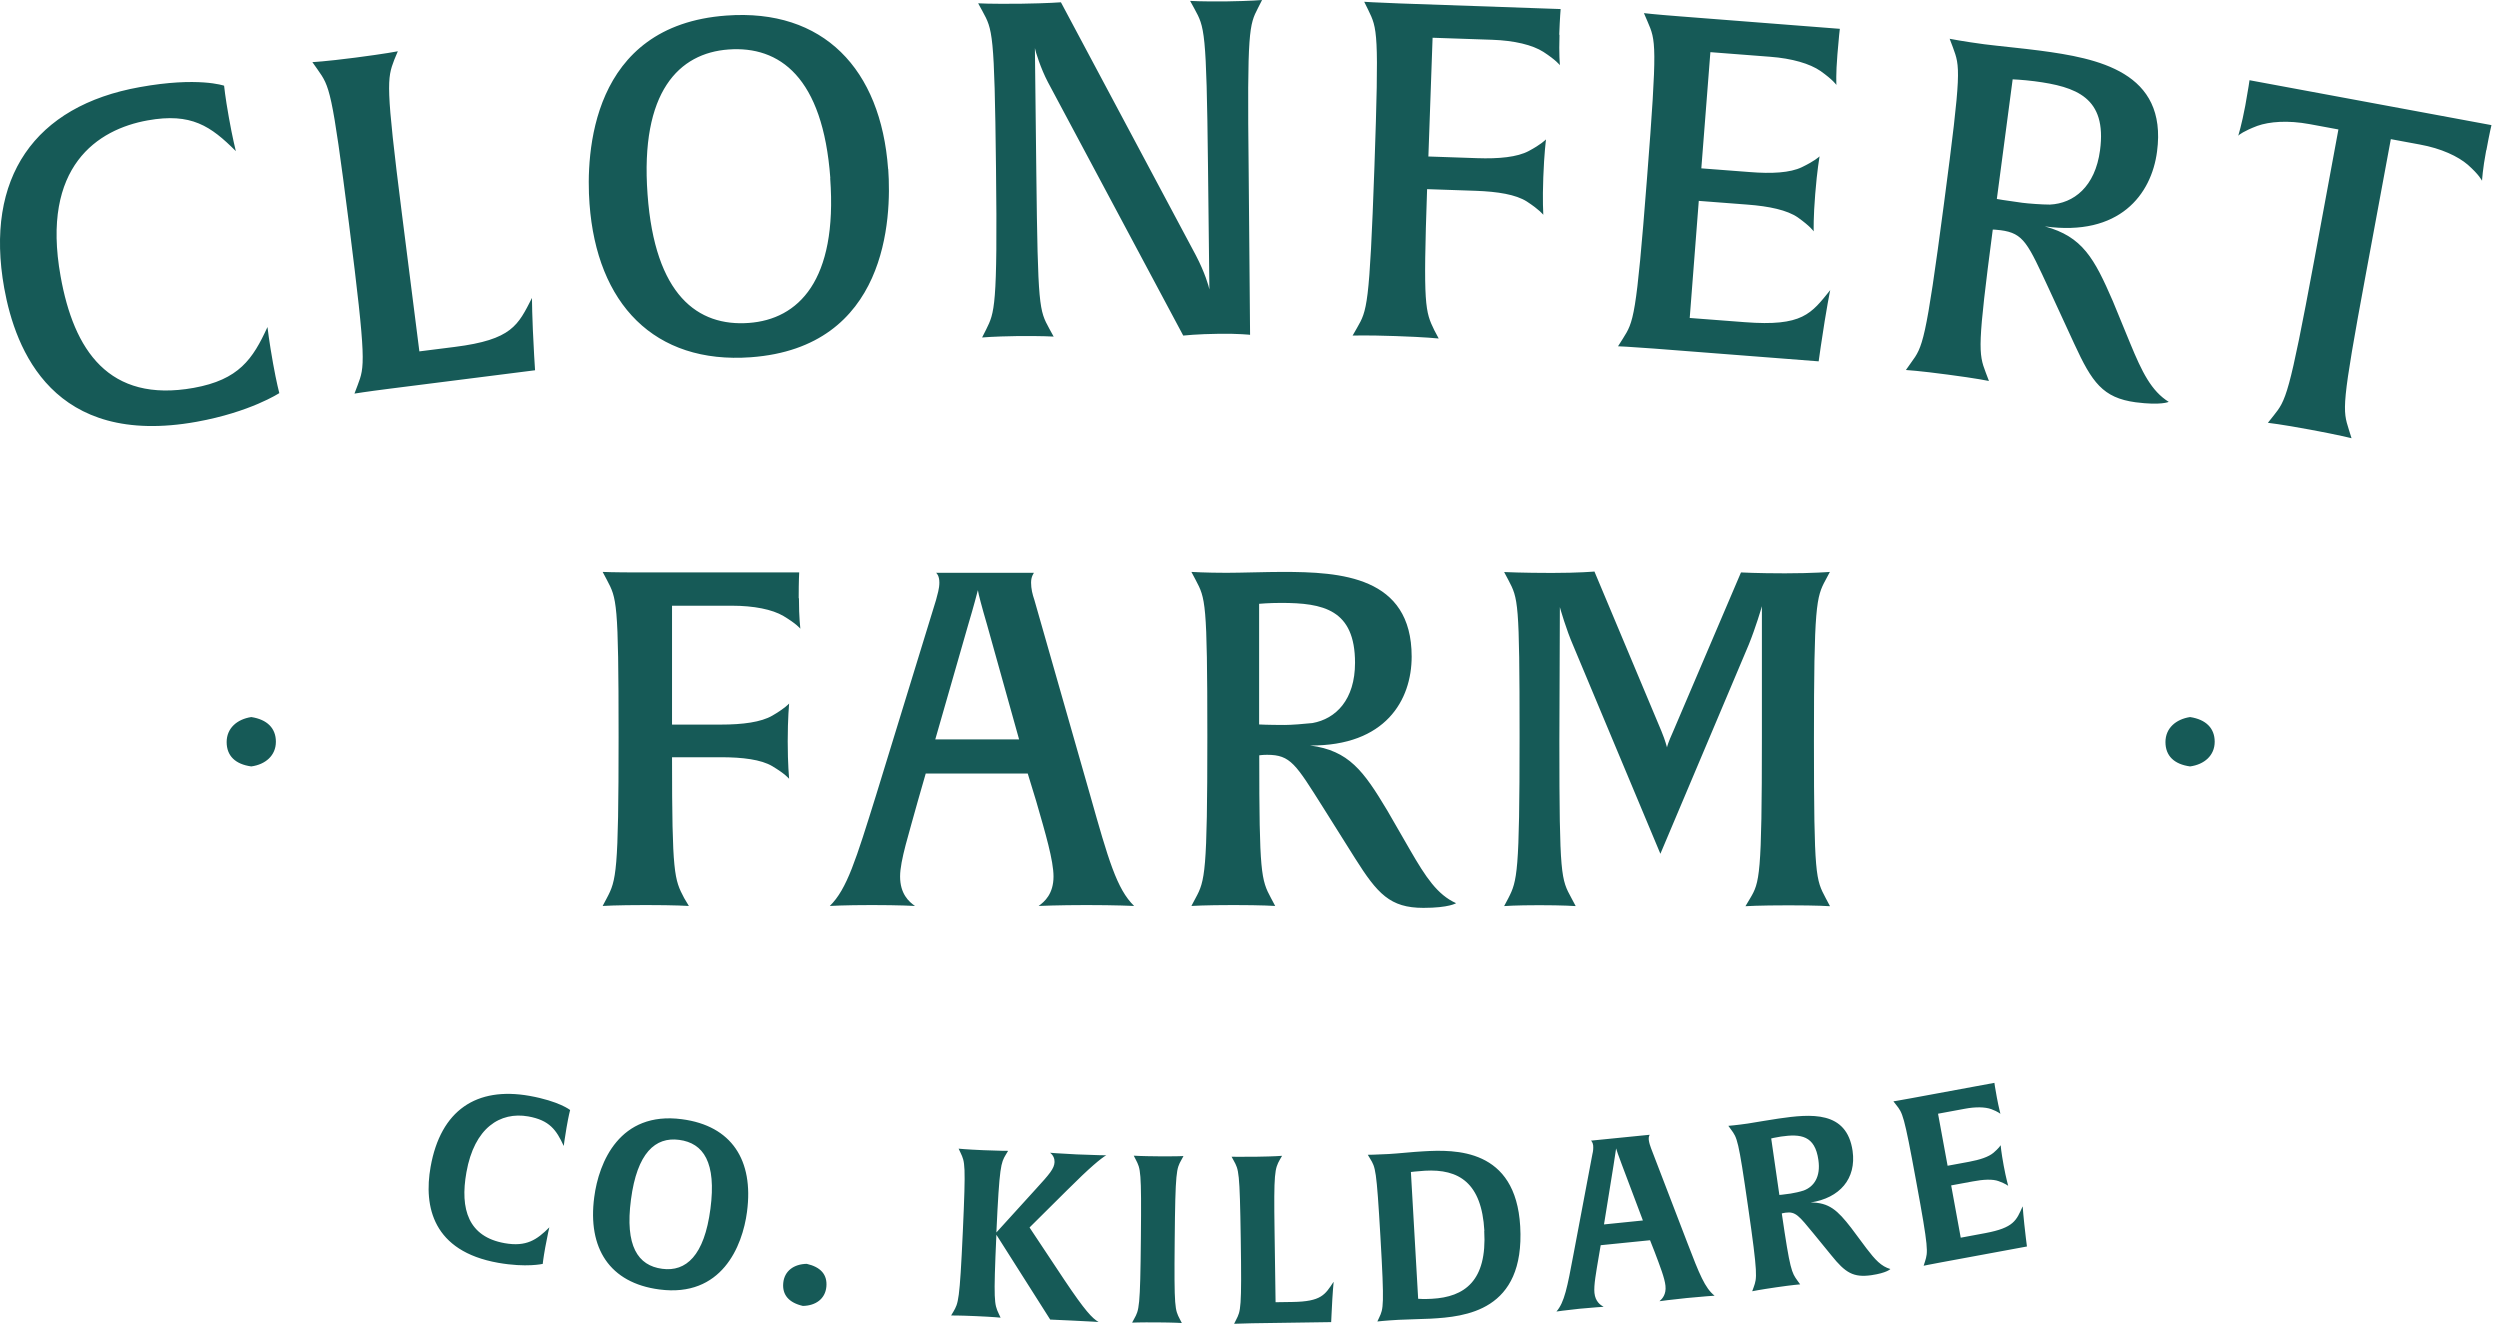 <svg width="170" height="90" viewBox="0 0 170 90" fill="none" xmlns="http://www.w3.org/2000/svg">
<g clip-path="url(#clip0_6013_2856)">
<path d="M150.599 50.434C150.599 49.523 150.009 48.925 148.925 48.76C147.953 48.908 147.251 49.523 147.251 50.46C147.251 51.397 147.841 51.969 148.925 52.117C149.896 51.986 150.599 51.371 150.599 50.443M124.432 61.605L124.146 61.067C123.478 59.792 123.348 59.671 123.348 50.408C123.348 41.145 123.504 40.608 124.146 39.428L124.432 38.89C124.432 38.89 123.287 38.986 121.379 38.986C119.471 38.986 118.387 38.925 118.387 38.925L113.773 49.74C113.426 50.504 113.357 50.79 113.357 50.824C113.322 50.729 113.261 50.408 112.975 49.714L108.422 38.864C108.422 38.864 107.372 38.96 105.525 38.96C103.556 38.96 102.281 38.899 102.281 38.899L102.567 39.437C103.235 40.712 103.331 40.833 103.331 50.096C103.331 59.359 103.174 59.896 102.567 61.076L102.281 61.614C102.281 61.614 103.044 61.553 104.666 61.553C106.288 61.553 107.147 61.614 107.147 61.614L106.861 61.076C106.158 59.775 106.037 59.679 106.037 50.417L106.071 41.284C106.106 41.414 106.488 42.776 106.991 43.929L112.906 58.058L118.916 43.834C119.393 42.654 119.775 41.353 119.809 41.223V50.105C119.809 59.619 119.653 60 119.011 61.085L118.691 61.622C118.691 61.622 119.584 61.562 121.622 61.562C123.66 61.562 124.423 61.622 124.423 61.622M92.142 45.066C92.142 47.581 90.841 48.882 89.246 49.168C88.708 49.228 87.78 49.298 87.372 49.298C86.193 49.298 85.62 49.263 85.62 49.263V41.059C85.62 41.059 86.288 40.998 87.112 40.998C89.974 40.998 92.142 41.44 92.142 45.074M99.011 61.414C97.737 60.842 96.947 59.636 95.898 57.824L94.337 55.117C92.715 52.411 91.726 51.041 89.09 50.694C94.215 50.729 95.993 47.607 95.993 44.649C95.993 39.176 91.154 38.89 87.216 38.89C86.106 38.89 84.354 38.951 83.4 38.951C82.004 38.951 81.015 38.89 81.015 38.89L81.301 39.428C81.969 40.703 82.099 40.824 82.099 50.087C82.099 59.35 81.943 59.888 81.301 61.067L81.015 61.605C81.015 61.605 81.908 61.544 83.877 61.544C85.846 61.544 86.713 61.605 86.713 61.605L86.427 61.067C85.759 59.827 85.629 59.385 85.629 51.362C85.629 51.362 85.854 51.327 86.167 51.327C87.763 51.327 88.109 51.961 89.983 54.927L92.142 58.361C93.669 60.781 94.528 61.735 96.791 61.735C98.543 61.735 99.02 61.414 99.02 61.414M69.298 50.278H63.599L65.828 42.516C66.245 41.119 66.436 40.356 66.496 40.13C66.531 40.382 66.748 41.215 67.129 42.516L69.298 50.278ZM77.121 61.605C75.941 60.46 75.369 58.457 74.129 54.068L70.338 40.798C70.208 40.417 70.113 40.035 70.113 39.619C70.113 39.176 70.304 38.986 70.304 38.951H63.651C63.712 38.986 63.877 39.176 63.877 39.619C63.877 40.035 63.747 40.417 63.651 40.798L59.575 54.068C58.205 58.457 57.598 60.46 56.427 61.605C56.427 61.605 57.416 61.544 59.289 61.544C61.162 61.544 62.22 61.605 62.22 61.605C61.804 61.319 61.206 60.781 61.206 59.602C61.206 58.517 61.813 56.67 62.411 54.476L62.949 52.602H69.887L70.46 54.476C71.093 56.67 71.639 58.517 71.639 59.602C71.639 60.781 71.032 61.319 70.625 61.605C70.625 61.605 71.995 61.544 73.868 61.544C75.872 61.544 77.112 61.605 77.112 61.605M54.311 40.677C54.311 39.471 54.345 38.925 54.345 38.925H43.4C41.683 38.925 40.98 38.89 40.98 38.89L41.266 39.428C41.934 40.703 42.064 40.824 42.064 50.087C42.064 59.35 41.908 59.853 41.266 61.067L40.98 61.605C40.98 61.605 41.873 61.544 43.912 61.544C45.95 61.544 46.843 61.605 46.843 61.605L46.522 61.067C45.854 59.792 45.698 59.48 45.698 51.492H49.011C50.503 51.492 51.752 51.648 52.515 52.099C53.409 52.637 53.626 52.923 53.66 52.958C53.66 52.897 53.565 52.004 53.565 50.417C53.565 48.83 53.66 47.876 53.66 47.841C53.599 47.902 53.339 48.188 52.515 48.665C51.752 49.107 50.512 49.272 49.011 49.272H45.698V41.189H49.775C51.266 41.189 52.515 41.44 53.279 41.891C54.172 42.429 54.389 42.715 54.423 42.75C54.423 42.689 54.328 42.047 54.328 40.686M18.76 50.434C18.76 49.523 18.17 48.925 17.086 48.76C16.115 48.908 15.412 49.523 15.412 50.46C15.412 51.397 16.002 51.969 17.086 52.117C18.057 51.986 18.76 51.371 18.76 50.443" fill="#165A57"/>
<path d="M137.537 82.038C137.112 82.992 136.947 83.486 135.004 83.851L133.33 84.163L132.68 80.607L134.137 80.338C134.874 80.199 135.499 80.165 135.915 80.321C136.401 80.503 136.54 80.624 136.557 80.642C136.557 80.607 136.418 80.165 136.253 79.271C136.08 78.335 136.045 77.884 136.045 77.875C136.019 77.91 135.924 78.074 135.559 78.387C135.221 78.673 134.631 78.864 133.894 79.002L132.437 79.271L131.787 75.733L133.617 75.394C134.354 75.256 134.987 75.273 135.403 75.42C135.889 75.603 136.01 75.733 136.028 75.741C136.028 75.707 135.924 75.368 135.785 74.623C135.655 73.937 135.62 73.634 135.62 73.634L129.939 74.683C129.098 74.839 128.751 74.891 128.751 74.891L128.942 75.134C129.384 75.698 129.462 75.75 130.295 80.303C131.162 84.995 131.102 85.117 130.902 85.776L130.807 86.071C130.807 86.071 131.162 85.993 132.012 85.837L137.832 84.761L137.762 84.206C137.58 82.688 137.546 82.064 137.546 82.064M123.651 78.881C123.816 80.026 123.348 80.694 122.654 80.954C122.394 81.04 122.004 81.127 121.769 81.162C121.232 81.24 120.997 81.257 120.997 81.257L120.442 77.415C120.442 77.415 120.703 77.346 121.11 77.285C122.446 77.094 123.417 77.207 123.651 78.881ZM128.552 86.296C127.919 86.114 127.511 85.663 126.921 84.891L125.88 83.495C124.952 82.298 124.38 81.769 123.122 81.769C125.1 81.466 126.245 80.156 125.976 78.257C125.577 75.516 123.148 75.741 120.945 76.062C120.408 76.14 119.341 76.322 118.855 76.4C118.083 76.513 117.528 76.557 117.528 76.557L117.71 76.808C118.135 77.389 118.205 77.441 118.864 82.029C119.549 86.756 119.471 86.895 119.254 87.519L119.15 87.805C119.15 87.805 119.653 87.701 120.781 87.537C121.917 87.372 122.411 87.337 122.411 87.337L122.229 87.086C121.83 86.531 121.726 86.383 121.162 82.515C121.162 82.515 121.266 82.48 121.414 82.463C122.108 82.368 122.324 82.671 123.339 83.903L124.536 85.368C125.481 86.548 126.028 86.886 127.251 86.713C128.317 86.557 128.543 86.296 128.543 86.296M111.717 82.992L109.072 83.261L109.714 79.28C109.827 78.534 109.887 78.178 109.896 78.092C109.922 78.204 110.052 78.569 110.295 79.219L111.717 82.992ZM116.583 88.1C115.941 87.589 115.559 86.652 114.736 84.501L112.272 78.083C112.203 77.901 112.142 77.71 112.116 77.511C112.09 77.285 112.177 77.181 112.177 77.164L108.187 77.563C108.187 77.563 108.309 77.658 108.335 77.884C108.352 78.092 108.335 78.282 108.283 78.482L106.999 85.282C106.574 87.545 106.383 88.56 105.837 89.184C105.837 89.184 106.401 89.098 107.415 88.994C108.396 88.898 109.046 88.864 109.046 88.864C108.829 88.742 108.482 88.508 108.422 87.918C108.37 87.398 108.534 86.531 108.708 85.49L108.847 84.674L112.203 84.336L112.507 85.108C112.88 86.097 113.2 86.912 113.252 87.433C113.313 88.022 113.036 88.317 112.845 88.482C112.845 88.482 113.669 88.369 114.71 88.265C115.846 88.152 116.583 88.109 116.583 88.109M100.928 83.703C101.128 87.103 99.592 88.196 97.372 88.317C96.834 88.352 96.435 88.317 96.435 88.317L95.941 79.696C95.941 79.696 96.34 79.644 96.895 79.609C99.202 79.479 100.755 80.425 100.937 83.695M103.374 83.391C103.07 78.083 98.959 78.161 96.774 78.291C96.088 78.326 95.074 78.439 94.441 78.473C93.504 78.525 93.01 78.525 93.01 78.525L93.166 78.786C93.539 79.401 93.599 79.462 93.868 84.085C94.146 88.846 94.068 88.985 93.79 89.584L93.66 89.861C93.66 89.861 94.163 89.8 95.1 89.748C95.655 89.714 96.626 89.705 97.277 89.67C99.61 89.54 103.703 89.176 103.374 83.391ZM90.677 87.172C90.104 88.04 89.853 88.508 87.884 88.534L86.739 88.551L86.67 83.721C86.609 79.731 86.687 79.471 87.025 78.864L87.181 78.595C87.181 78.595 86.722 78.638 85.481 78.656C84.224 78.673 83.747 78.656 83.747 78.656L83.894 78.924C84.241 79.558 84.302 79.618 84.371 84.25C84.441 89.02 84.371 89.132 84.059 89.74L83.92 90.017C83.92 90.017 84.284 90 85.143 89.982L90.52 89.904L90.546 89.349C90.616 87.823 90.685 87.198 90.685 87.198M80.364 89.965L80.226 89.696C79.896 89.054 79.835 88.994 79.879 84.362C79.922 79.592 80 79.479 80.33 78.881L80.477 78.612C80.477 78.612 80.017 78.638 78.777 78.629C77.572 78.621 77.095 78.586 77.095 78.586L77.233 78.855C77.563 79.497 77.624 79.558 77.58 84.189C77.537 88.959 77.459 89.072 77.129 89.67L76.982 89.939C76.982 89.939 77.493 89.913 78.682 89.922C79.861 89.93 80.364 89.965 80.364 89.965ZM75.23 78.56C75.23 78.56 74.675 78.56 73.226 78.499C71.969 78.439 71.405 78.387 71.405 78.387C71.622 78.551 71.717 78.786 71.709 79.02C71.691 79.462 71.37 79.835 70.434 80.858L67.754 83.807C67.962 79.263 68.066 79.072 68.395 78.517L68.552 78.257C68.552 78.257 68.109 78.265 66.869 78.213C65.663 78.161 65.186 78.109 65.186 78.109L65.317 78.387C65.62 79.037 65.681 79.106 65.473 83.729C65.256 88.499 65.169 88.603 64.831 89.193L64.675 89.453C64.675 89.453 65.186 89.445 66.375 89.497C67.554 89.549 68.04 89.601 68.04 89.601L67.91 89.323C67.606 88.673 67.554 88.465 67.754 83.963L71.414 89.731L72.94 89.8C74.241 89.861 74.701 89.896 74.701 89.896C74.267 89.635 73.799 89.159 72.376 87.034L70.009 83.469L72.541 80.954C74.146 79.349 74.866 78.768 75.247 78.543M56.193 87.502C56.271 86.678 55.811 86.158 54.857 85.941C53.99 85.958 53.339 86.418 53.261 87.242C53.183 88.048 53.643 88.586 54.597 88.803C55.464 88.786 56.114 88.326 56.193 87.502ZM48.309 82.203C47.892 85.386 46.652 86.496 45.03 86.279C43.374 86.062 42.489 84.727 42.906 81.57C43.322 78.395 44.562 77.294 46.184 77.511C47.84 77.728 48.725 79.046 48.309 82.203ZM50.798 82.385C51.258 78.898 49.757 76.548 46.366 76.106C42.142 75.55 40.72 79.02 40.408 81.405C39.948 84.874 41.448 87.242 44.84 87.684C49.063 88.239 50.486 84.77 50.798 82.394M36.904 85.958C36.904 85.958 36.938 85.594 37.077 84.822C37.233 83.963 37.355 83.46 37.355 83.46C36.505 84.31 35.794 84.796 34.319 84.536C31.856 84.102 31.266 82.237 31.717 79.714C32.255 76.678 34.016 75.585 35.915 75.915C37.372 76.175 37.832 76.834 38.335 77.927C38.335 77.927 38.395 77.424 38.526 76.669C38.673 75.819 38.769 75.481 38.769 75.481C38.769 75.481 38.031 74.883 36.002 74.518C32.411 73.885 29.965 75.481 29.28 79.349C28.803 82.047 29.428 85.082 33.877 85.871C35.802 86.21 36.921 85.941 36.921 85.941" fill="#165A57"/>
<path d="M169.072 10.226C169.289 9.037 169.419 8.508 169.419 8.508L152.967 5.455C152.967 5.455 152.897 5.993 152.68 7.181C152.429 8.526 152.212 9.167 152.203 9.228C152.247 9.167 152.585 8.907 153.496 8.56C154.328 8.265 155.577 8.17 157.043 8.439L159.012 8.803L157.381 17.624C155.638 27.008 155.447 27.199 154.597 28.274L154.216 28.751C154.216 28.751 155.1 28.846 157.104 29.219C159.072 29.584 159.905 29.8 159.905 29.8L159.723 29.219C159.298 27.849 159.194 27.702 160.885 18.595L162.576 9.462L164.545 9.827C166.02 10.095 167.147 10.633 167.815 11.206C168.595 11.899 168.752 12.255 168.778 12.29C168.786 12.229 168.812 11.553 169.064 10.208M142.802 10.217C142.472 12.706 141.007 13.834 139.393 13.912C138.847 13.912 137.928 13.842 137.52 13.79C136.349 13.634 135.785 13.53 135.785 13.53L136.861 5.395C136.861 5.395 137.529 5.421 138.353 5.525C141.189 5.898 143.279 6.626 142.802 10.217ZM147.477 27.329C146.288 26.591 145.655 25.291 144.857 23.357L143.669 20.468C142.412 17.572 141.614 16.088 139.046 15.395C144.12 16.097 146.297 13.235 146.679 10.304C147.399 4.874 142.637 3.964 138.726 3.443C137.624 3.296 135.881 3.131 134.935 3.01C133.548 2.827 132.576 2.637 132.576 2.637L132.793 3.209C133.288 4.562 133.4 4.701 132.186 13.877C130.937 23.339 130.746 23.573 129.957 24.657L129.602 25.16C129.602 25.16 130.495 25.212 132.446 25.473C134.432 25.733 135.248 25.906 135.248 25.906L135.031 25.334C134.528 24.016 134.467 23.556 135.508 15.611C135.508 15.611 135.733 15.611 136.046 15.655C137.624 15.863 137.884 16.54 139.359 19.714L141.059 23.4C142.255 25.993 142.984 27.051 145.222 27.355C146.956 27.58 147.468 27.329 147.468 27.329M124.467 19.714C123.157 21.336 122.585 22.212 118.647 21.908L114.901 21.622L115.517 13.66L118.812 13.912C120.304 14.024 121.527 14.284 122.255 14.787C123.105 15.395 123.305 15.698 123.331 15.733C123.331 15.672 123.305 14.77 123.435 13.192C123.565 11.544 123.73 10.659 123.73 10.633C123.66 10.694 123.383 10.954 122.524 11.37C121.726 11.752 120.477 11.821 118.986 11.7L115.69 11.448L116.306 3.547L120.365 3.86C121.856 3.972 123.071 4.328 123.799 4.831C124.649 5.438 124.849 5.742 124.875 5.776C124.875 5.716 124.831 5.074 124.944 3.703C125.039 2.498 125.109 1.96 125.109 1.96L114.198 1.11C112.49 0.98 111.787 0.893 111.787 0.893L112.03 1.457C112.594 2.775 112.715 2.914 111.995 12.142C111.258 21.657 111.085 21.865 110.356 23.027L110.026 23.547C110.026 23.547 110.755 23.573 112.472 23.703L123.669 24.571L123.808 23.591C124.207 20.876 124.458 19.714 124.458 19.714M106.028 2.368C106.072 1.162 106.124 0.616 106.124 0.616L95.187 0.234C93.47 0.173 92.767 0.121 92.767 0.121L93.036 0.668C93.66 1.96 93.782 2.099 93.461 11.344C93.123 20.885 92.958 21.102 92.281 22.29L91.978 22.819C91.978 22.819 92.871 22.784 94.909 22.853C96.974 22.923 97.832 23.018 97.832 23.018L97.537 22.463C96.913 21.171 96.765 20.841 97.043 12.862L100.347 12.975C101.839 13.027 103.079 13.226 103.825 13.703C104.701 14.276 104.909 14.571 104.944 14.605C104.944 14.545 104.883 13.651 104.944 12.056C105.005 10.399 105.126 9.514 105.126 9.48C105.057 9.54 104.797 9.818 103.955 10.269C103.175 10.685 101.935 10.807 100.434 10.755L97.13 10.642L97.416 2.567L101.484 2.706C102.975 2.758 104.207 3.053 104.953 3.53C105.829 4.102 106.037 4.397 106.072 4.432C106.072 4.371 106.002 3.729 106.046 2.359M85.829 0C85.829 0 85.1 0.069 83.383 0.095C81.726 0.113 80.928 0.061 80.928 0.061L81.223 0.598C81.909 1.865 82.039 1.986 82.143 11.249L82.238 19.679C82.203 19.488 81.934 18.534 81.319 17.363L72.143 0.156C72.143 0.156 71.284 0.225 69.471 0.252C67.312 0.278 66.514 0.225 66.514 0.225L66.809 0.763C67.494 2.029 67.624 2.151 67.728 11.414C67.841 20.963 67.624 21.249 67.06 22.402L66.783 22.949C66.783 22.949 67.485 22.879 69.168 22.853C70.859 22.836 71.648 22.888 71.648 22.888L71.353 22.35C70.668 21.084 70.573 20.963 70.469 11.7L70.373 3.27C70.408 3.495 70.772 4.666 71.258 5.585L80.46 22.819C80.46 22.819 81.379 22.715 82.906 22.697C84.242 22.68 85.005 22.767 85.005 22.767L84.909 11.535C84.797 1.986 84.953 1.7 85.543 0.546L85.82 0L85.829 0ZM56.453 12.116C56.965 19.098 54.276 21.717 50.92 21.96C47.459 22.212 44.528 20.095 44.033 13.209C43.522 6.227 46.176 3.608 49.541 3.365C53.001 3.114 55.959 5.23 56.462 12.116M60.391 11.483C59.896 4.692 55.993 0.572 49.393 1.058C40.157 1.726 39.836 10.46 40.087 13.86C40.581 20.651 44.484 24.77 51.059 24.293C60.321 23.617 60.642 14.883 60.399 11.492M36.176 20.26C35.222 22.116 34.831 23.096 30.92 23.591L28.517 23.894L27.32 14.458C26.219 5.75 26.323 5.351 26.809 4.068L27.052 3.487C27.052 3.487 26.236 3.651 24.155 3.92C22.073 4.189 21.241 4.224 21.241 4.224L21.596 4.727C22.42 5.906 22.559 6.019 23.73 15.204C24.927 24.675 24.797 24.918 24.32 26.192L24.103 26.765C24.103 26.765 24.823 26.643 26.531 26.427L36.384 25.178L36.323 24.189C36.167 21.448 36.176 20.26 36.176 20.26ZM18.994 26.739C18.994 26.739 18.804 26.028 18.569 24.718C18.309 23.278 18.188 22.238 18.188 22.238C17.19 24.423 16.245 25.82 13.175 26.375C7.381 27.415 5.013 23.799 4.12 18.786C2.776 11.301 6.653 8.794 10.035 8.187C13.01 7.65 14.337 8.578 16.037 10.277C16.037 10.277 15.803 9.35 15.56 7.971C15.308 6.565 15.239 5.828 15.239 5.828C15.239 5.828 13.478 5.204 9.506 5.924C2.36 7.199 -1.058 12.082 0.287 19.592C1.05 23.816 3.626 30.434 13.366 28.682C17.026 28.023 18.994 26.73 18.994 26.73" fill="#165A57"/>
</g>
<defs>
<clipPath id="clip0_6013_2856">
<rect width="169.419" height="90" fill="white"/>
</clipPath>
</defs>
</svg>
